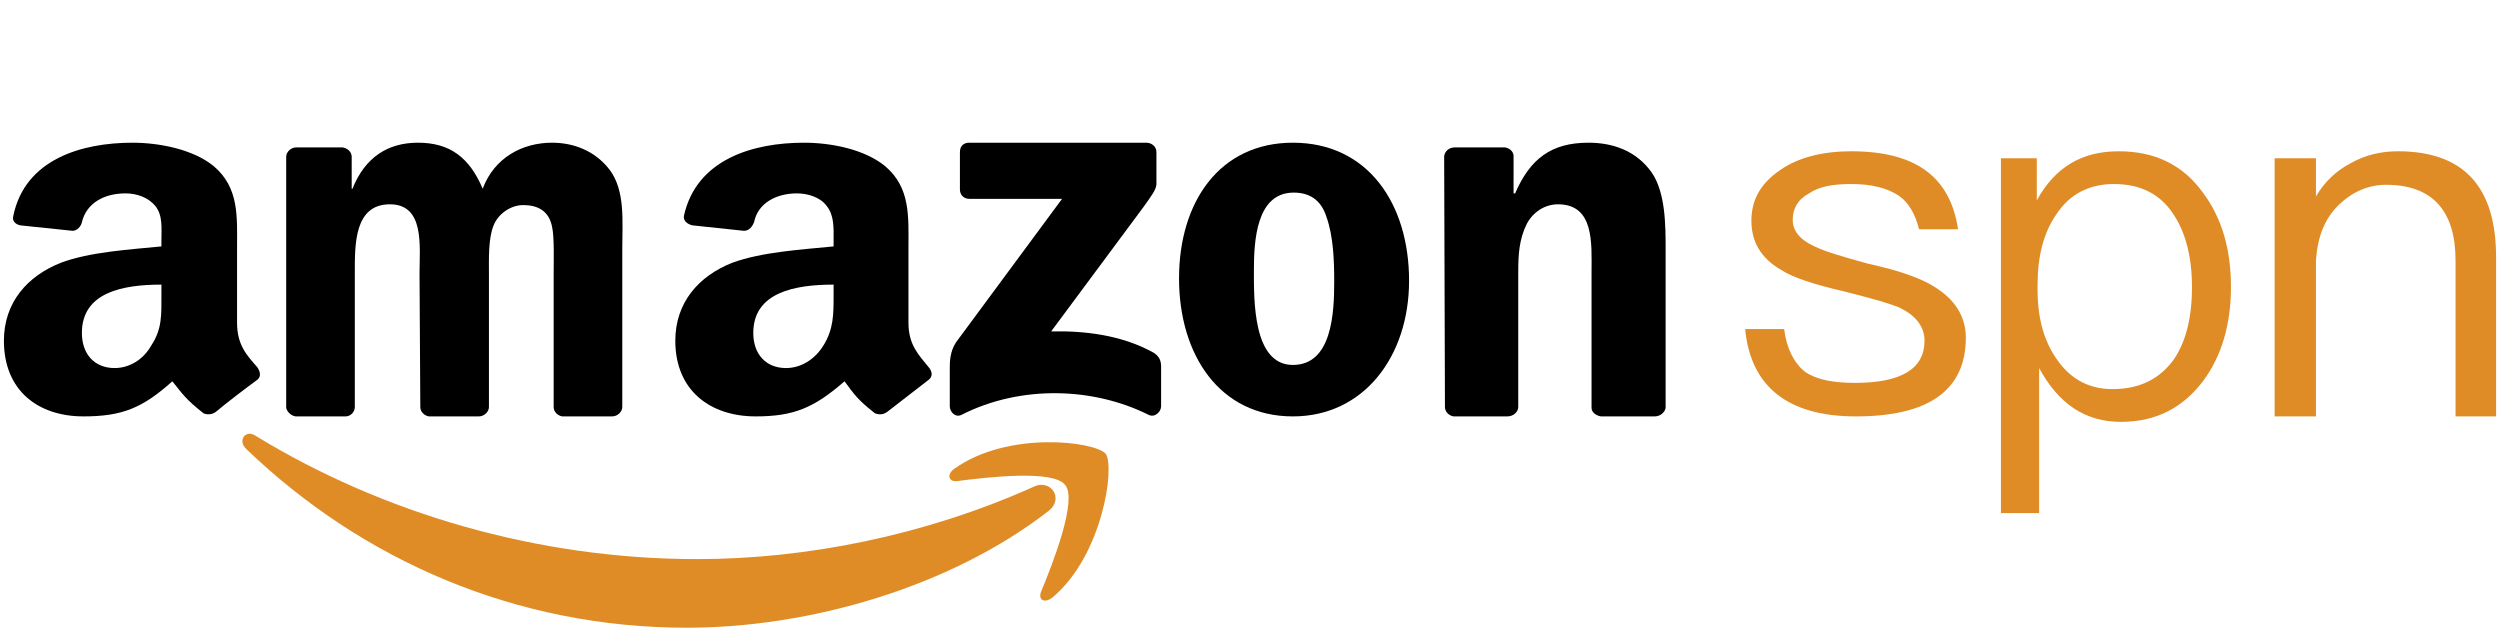 <?xml version="1.0" encoding="UTF-8"?>
<!DOCTYPE svg PUBLIC "-//W3C//DTD SVG 1.1//EN" "http://www.w3.org/Graphics/SVG/1.1/DTD/svg11.dtd">
<!-- Creator: CorelDRAW X7 -->
<svg xmlns="http://www.w3.org/2000/svg" xml:space="preserve" width="11.548in" height="2.932in" version="1.1" style="shape-rendering:geometricPrecision; text-rendering:geometricPrecision; image-rendering:optimizeQuality; fill-rule:evenodd; clip-rule:evenodd"
viewBox="0 0 3204 814"
 xmlns:xlink="http://www.w3.org/1999/xlink">
 <defs>
  <style type="text/css">
   <![CDATA[
    .fil0 {fill:none}
    .fil2 {fill:black}
    .fil1 {fill:#DF8C26}
   ]]>
  </style>
 </defs>
 <g id="Layer_x0020_1">
  <rect class="fil0" width="3204" height="814"/>
  <g id="_2072572338432">
   <path class="fil1" d="M2510 294l-50 0c-5,-20 -14,-35 -26,-43 -15,-10 -35,-15 -61,-15 -23,0 -41,3 -54,12 -15,8 -21,20 -21,34 0,13 8,25 28,34 12,6 35,13 68,22 41,9 69,19 86,30 26,16 40,38 40,65 0,67 -47,101 -141,101 -87,0 -135,-38 -142,-112l50 0c3,25 13,44 27,55 15,10 36,14 64,14 59,0 89,-18 89,-54 0,-18 -11,-32 -31,-42 -11,-5 -35,-12 -71,-21 -39,-9 -67,-18 -82,-28 -26,-15 -38,-36 -38,-63 0,-27 12,-48 37,-65 23,-16 54,-24 91,-24 83,0 127,33 137,100z"/>
   <path class="fil1" d="M2824 247c24,32 36,72 36,121 0,48 -12,89 -36,121 -26,34 -60,52 -105,52 -46,0 -80,-23 -105,-69l0 186 -49 0 0 -455 46 0 0 54c23,-42 57,-63 105,-63 46,0 82,17 108,53zm-188 28c-16,23 -24,53 -24,90l0 7c0,38 9,68 27,92 17,23 40,35 69,35 35,0 60,-13 78,-37 16,-23 24,-54 24,-94 0,-38 -8,-69 -23,-92 -17,-27 -43,-40 -77,-40 -32,0 -57,13 -74,39z"/>
   <path class="fil1" d="M3200 330l0 204 -52 0 0 -200c0,-64 -30,-97 -89,-97 -23,0 -43,9 -60,25 -19,18 -28,42 -30,72l0 200 -53 0 0 -331 53 0 0 49c11,-19 26,-33 45,-43 18,-10 38,-15 60,-15 84,0 126,45 126,136z"/>
   <path class="fil1" d="M1344 655c-126,98 -307,150 -464,150 -219,0 -416,-86 -565,-229 -12,-11 -1,-26 12,-17 162,99 361,158 566,158 139,0 292,-30 432,-93 21,-10 39,15 19,31z"/>
   <path class="fil1" d="M1365 622c-15,-20 -100,-10 -139,-5 -11,1 -13,-9 -3,-16 69,-49 180,-35 194,-19 12,17 -4,130 -68,184 -10,8 -19,4 -15,-7 15,-36 47,-118 31,-137z"/>
   <path class="fil2" d="M1230 243l0 -48c0,-8 5,-12 12,-12l227 0c7,0 13,5 13,12l0 41c0,7 -7,16 -17,30l-118 159c44,-1 90,5 129,26 10,5 12,12 12,19l0 51c0,7 -8,15 -16,11 -70,-35 -163,-39 -240,0 -8,4 -15,-4 -15,-11l0 -49c0,-7 0,-21 8,-33l136 -184 -119 0c-7,0 -12,-5 -12,-12z"/>
   <path class="fil2" d="M442 534l-64 0c-6,-1 -11,-6 -12,-11l0 -322c0,-6 6,-12 13,-12l59 0c7,1 12,6 12,12l0 41 1 0c16,-40 45,-59 84,-59 41,0 66,19 83,59 15,-40 51,-59 89,-59 27,0 55,10 74,35 20,27 16,66 16,101l0 203c0,6 -6,12 -13,12l-64 0c-6,-1 -11,-6 -11,-12l0 -171c0,-14 1,-47 -2,-60 -4,-21 -19,-28 -37,-28 -16,0 -32,11 -38,26 -7,17 -6,44 -6,62l0 171c0,6 -6,12 -13,12l-64 0c-6,-1 -11,-6 -11,-12l-1 -171c0,-35 7,-89 -38,-89 -46,0 -45,52 -45,89l0 171c0,6 -5,12 -12,12z"/>
   <path class="fil2" d="M1657 183c96,0 149,78 149,177 0,97 -58,174 -149,174 -94,0 -146,-79 -146,-177 0,-98 52,-174 146,-174zm1 64c-48,0 -51,62 -51,100 0,39 -1,121 50,121 50,0 53,-66 53,-107 0,-26 -1,-58 -10,-83 -7,-22 -22,-31 -42,-31z"/>
   <path class="fil2" d="M1932 534l-69 0c-6,-1 -11,-6 -11,-12l-1 -322c1,-6 6,-11 14,-11l64 0c5,1 10,4 11,10l0 49 2 0c19,-44 46,-65 94,-65 31,0 61,10 81,38 18,26 18,68 18,100l0 202c-1,6 -7,11 -14,11l-69 0c-6,-1 -12,-5 -12,-11l0 -174c0,-36 4,-87 -43,-87 -17,0 -32,10 -40,25 -10,20 -11,40 -11,62l0 173c0,6 -6,12 -14,12z"/>
   <path class="fil2" d="M1068 379c0,24 0,43 -13,64 -11,18 -29,29 -48,29 -26,0 -42,-18 -42,-45 0,-52 53,-62 103,-62l0 14zm69 149c-5,4 -11,4 -16,2 -23,-18 -27,-25 -39,-41 -39,34 -65,45 -114,45 -58,0 -103,-33 -103,-97 0,-49 30,-83 73,-100 38,-14 90,-17 130,-21l0 -8c0,-15 1,-32 -9,-44 -8,-11 -24,-16 -38,-16 -26,0 -50,12 -55,37 -2,5 -6,11 -13,11l-66 -7c-5,-1 -12,-5 -11,-12 16,-73 89,-94 154,-94 34,0 77,8 104,30 33,28 30,65 30,106l0 95c0,29 14,42 26,57 5,6 5,12 0,16 -14,11 -39,30 -53,41z"/>
   <path class="fil2" d="M206 379c0,24 1,43 -13,64 -10,18 -28,29 -47,29 -26,0 -42,-18 -42,-45 0,-52 52,-62 102,-62l0 14zm70 149c-5,4 -12,4 -16,2 -23,-18 -27,-25 -40,-41 -38,34 -64,45 -114,45 -58,0 -102,-33 -102,-97 0,-49 30,-83 73,-100 37,-14 89,-17 129,-21l0 -8c0,-15 2,-32 -8,-44 -9,-11 -24,-16 -38,-16 -27,0 -50,12 -56,37 -1,5 -6,11 -12,11l-67 -7c-5,-1 -11,-5 -9,-12 15,-73 88,-94 153,-94 33,0 77,8 104,30 33,28 30,65 30,106l0 95c0,29 13,42 26,57 4,6 5,12 0,16 -15,11 -40,30 -53,41z"/>
  </g>
 </g>
</svg>
